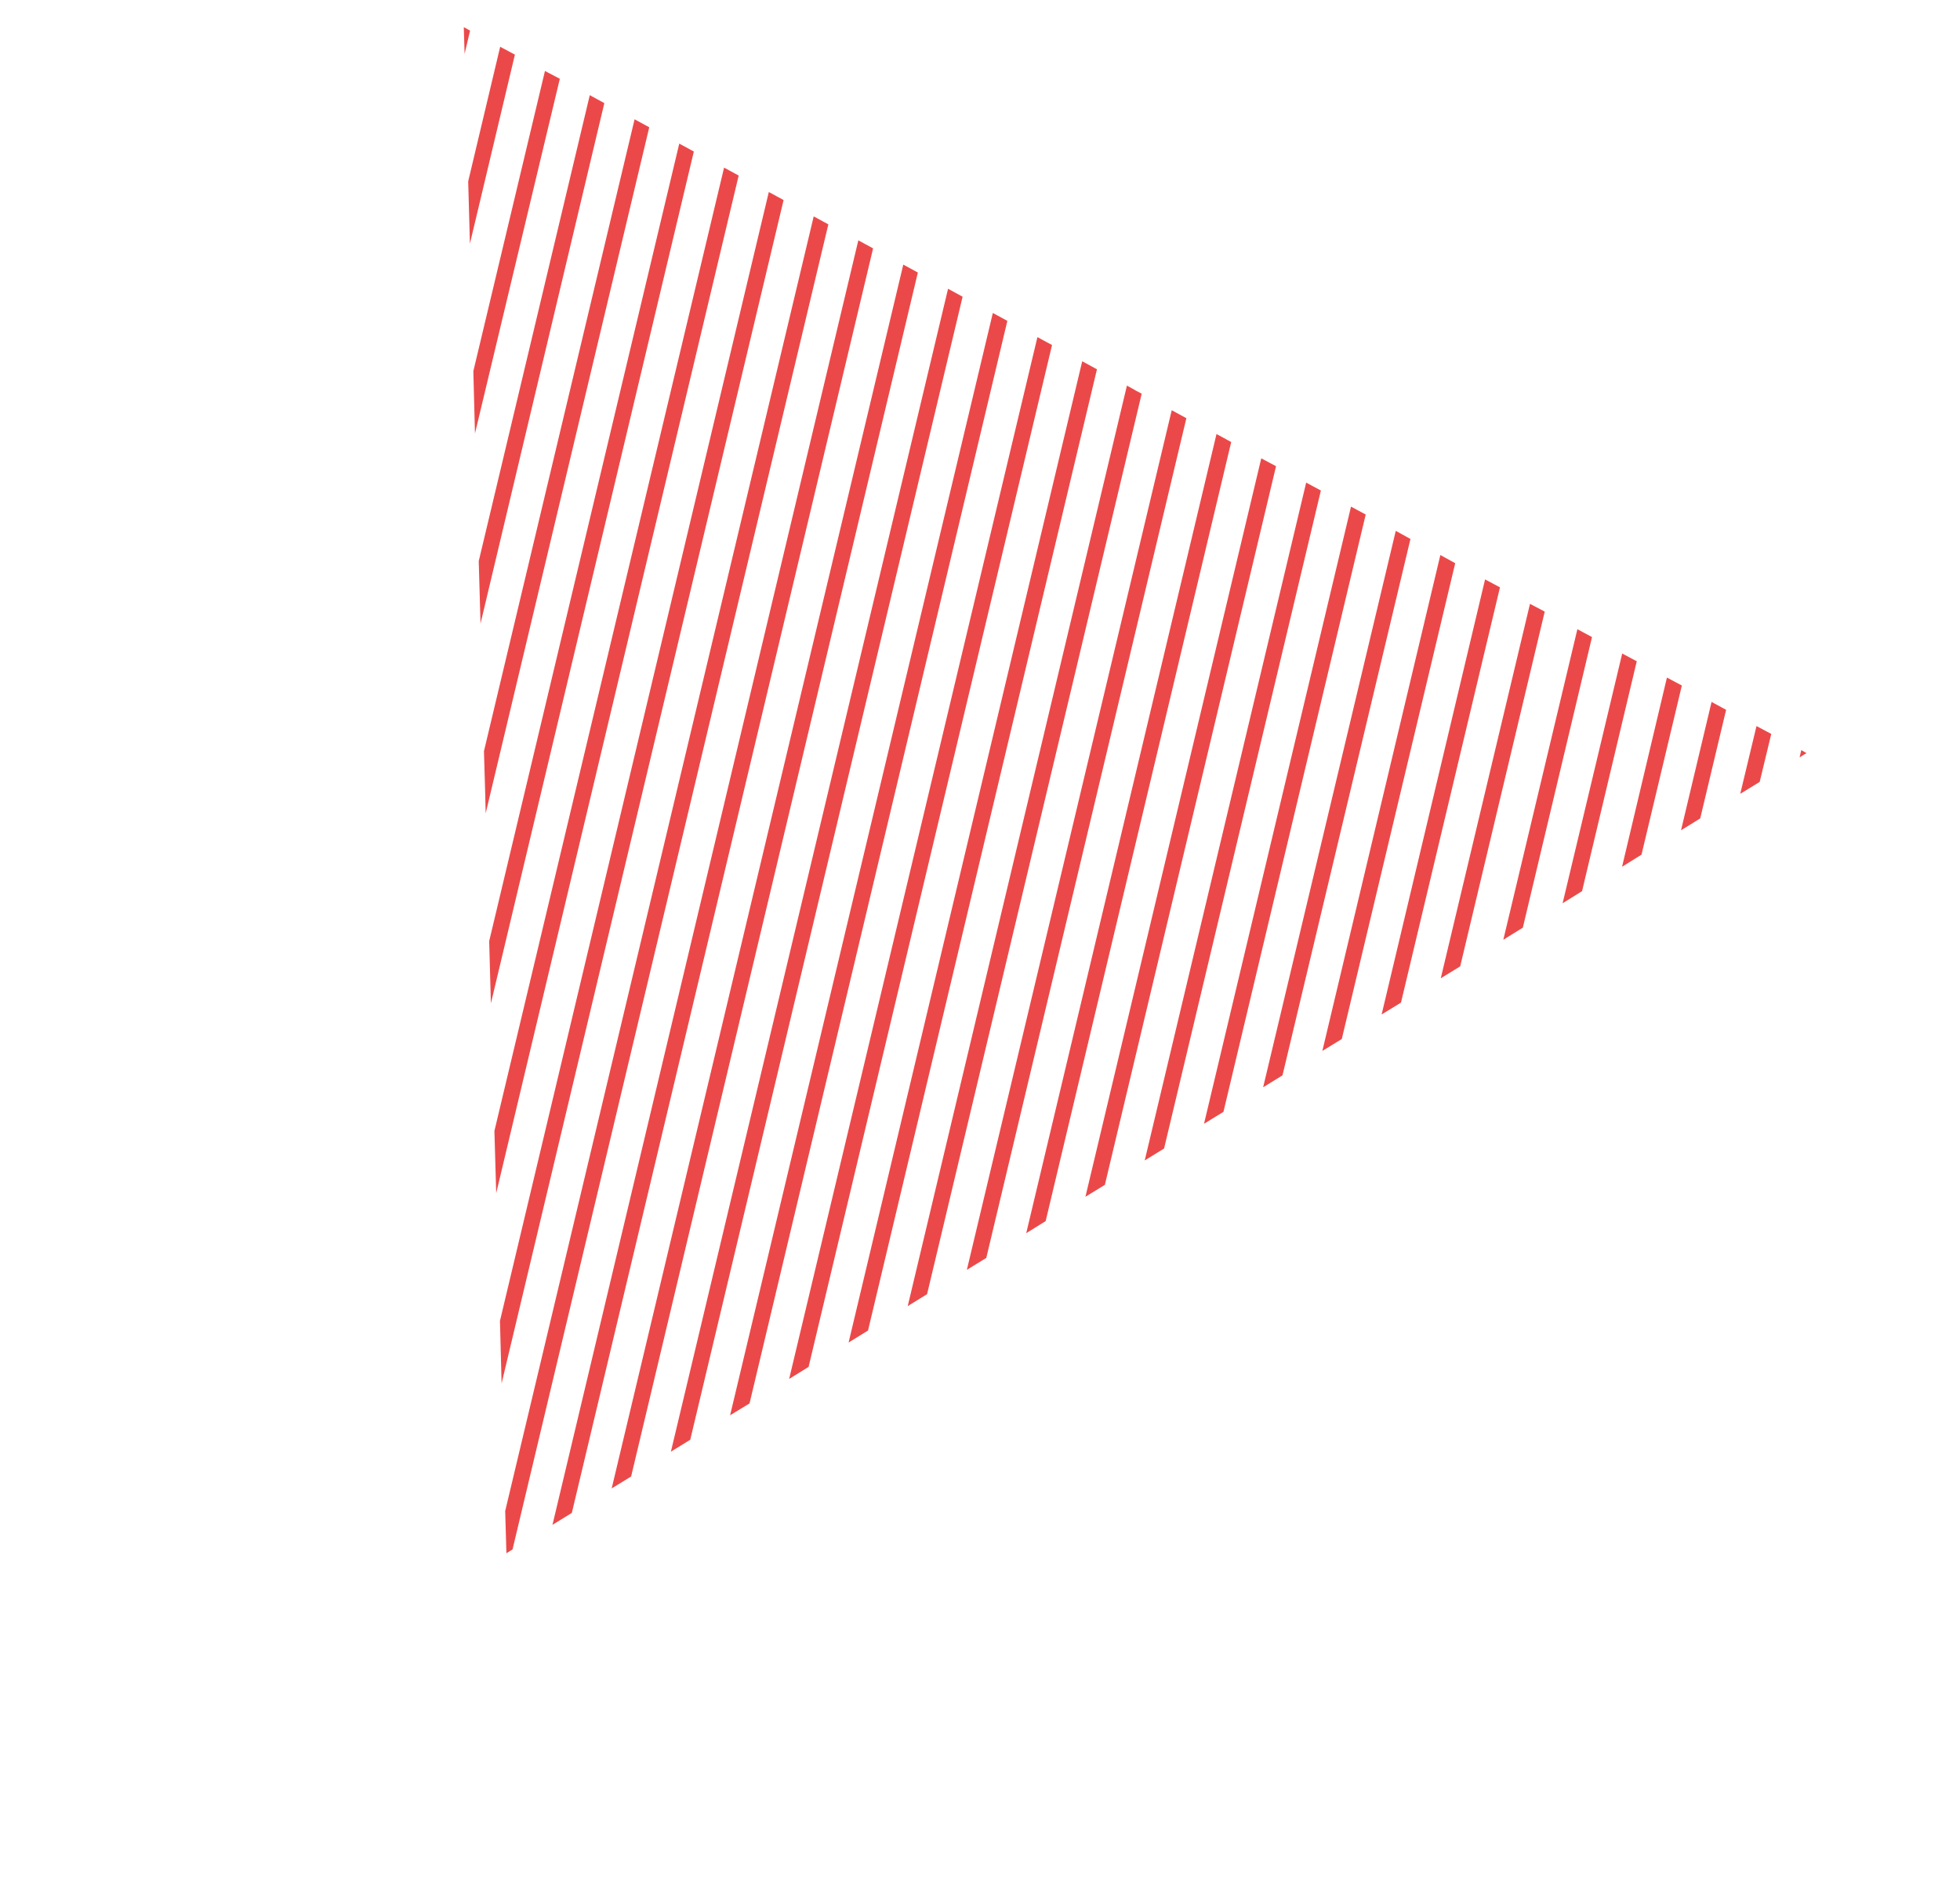 <svg width="24" height="23" fill="none" xmlns="http://www.w3.org/2000/svg"><g clip-path="url(#clip0_67_1611)"><path d="M10.51 2.944L6.765 18.676l.237-.146 3.689-15.488-.18-.098zm-.546-.295L6.186 18.507l.015.517.075-.047 3.867-16.229-.18-.098zm1.645.887L8.215 17.78l.237-.146 3.335-14-.18-.098h.002zm-.548-.297L7.49 18.23l.238-.146 3.511-14.746-.18-.098.002-.001zm1.096.595l-3.217 13.5.238-.145L12.335 3.93l-.18-.098h.002zm1.094.593l-2.86 12.016.238-.147 2.803-11.773-.18-.098v.002zm-.548-.298l-3.04 12.76.238-.147 2.981-12.516-.179-.097zM7.77 1.463L5.926 9.2l.014.477.007.285L7.95 1.559l-.18-.098-.001.002zm-.548-.298l-1.36 5.708.022.764L7.4 1.263l-.18-.098zM6.673.869l-.877 3.677.02.763L6.855.965 6.674.87 6.673.869zM6.125.571l-.392 1.65.021.764.551-2.316-.18-.096V.571zm2.193 1.186l-2.328 9.77.021.762L8.496 1.856l-.18-.098.002-.001zm.548.297L6.054 13.852l.022.762L9.045 2.15l-.179-.097v.001zm.548.298L6.122 16.178l.02.766L9.595 2.45l-.179-.097h-.001zm4.485 2.426l-.1-.055-2.684 11.274.237-.146L13.98 4.822l-.08-.042v-.002zM5.679.333l.01.327.067-.285L5.68.333zm14.185 7.67l-.73 3.06.238-.148.67-2.816-.179-.095v-.002zm.547.297l-.549 2.316.238-.148.494-2.072-.18-.096h-.003zm-1.096-.594l-.907 3.804.239-.148.847-3.559-.18-.097h.001zm1.994 2.017l.238-.146.142-.588-.181-.096-.199.83zm.747-.534l-.02.087.084-.052-.063-.037v.002zm-3.321-1.795l-1.093 4.588.238-.146 1.035-4.345-.18-.095v-.002zm2.223 1.203l-.374 1.572.235-.145.317-1.33-.18-.098h.002zm-6.61-3.574l-2.509 10.53.238-.146 2.45-10.285-.18-.098.002-.001zm1.646.888l-1.977 8.302.237-.146 1.92-8.059-.18-.097zm-.55-.297l-2.153 9.044.238-.146 2.096-8.802-.181-.096zm-.548-.298l-2.33 9.788.238-.148 2.272-9.542-.18-.098zm2.741 1.482l-1.445 6.074.238-.146 1.389-5.828-.182-.1zm.548.297l-1.267 5.33.237-.145 1.212-5.086-.18-.096-.002-.003zm-1.094-.593l-1.624 6.815.237-.146 1.567-6.57-.18-.099zm-.548-.297l-1.8 7.559.238-.146 1.742-7.316-.18-.097z" fill="#EB4949"/></g><defs><clipPath id="clip0_67_1611"><path fill="#fff" transform="rotate(-71.603 11.856 8.41)" d="M0 0h17.57v18.407H0z"/></clipPath></defs></svg>